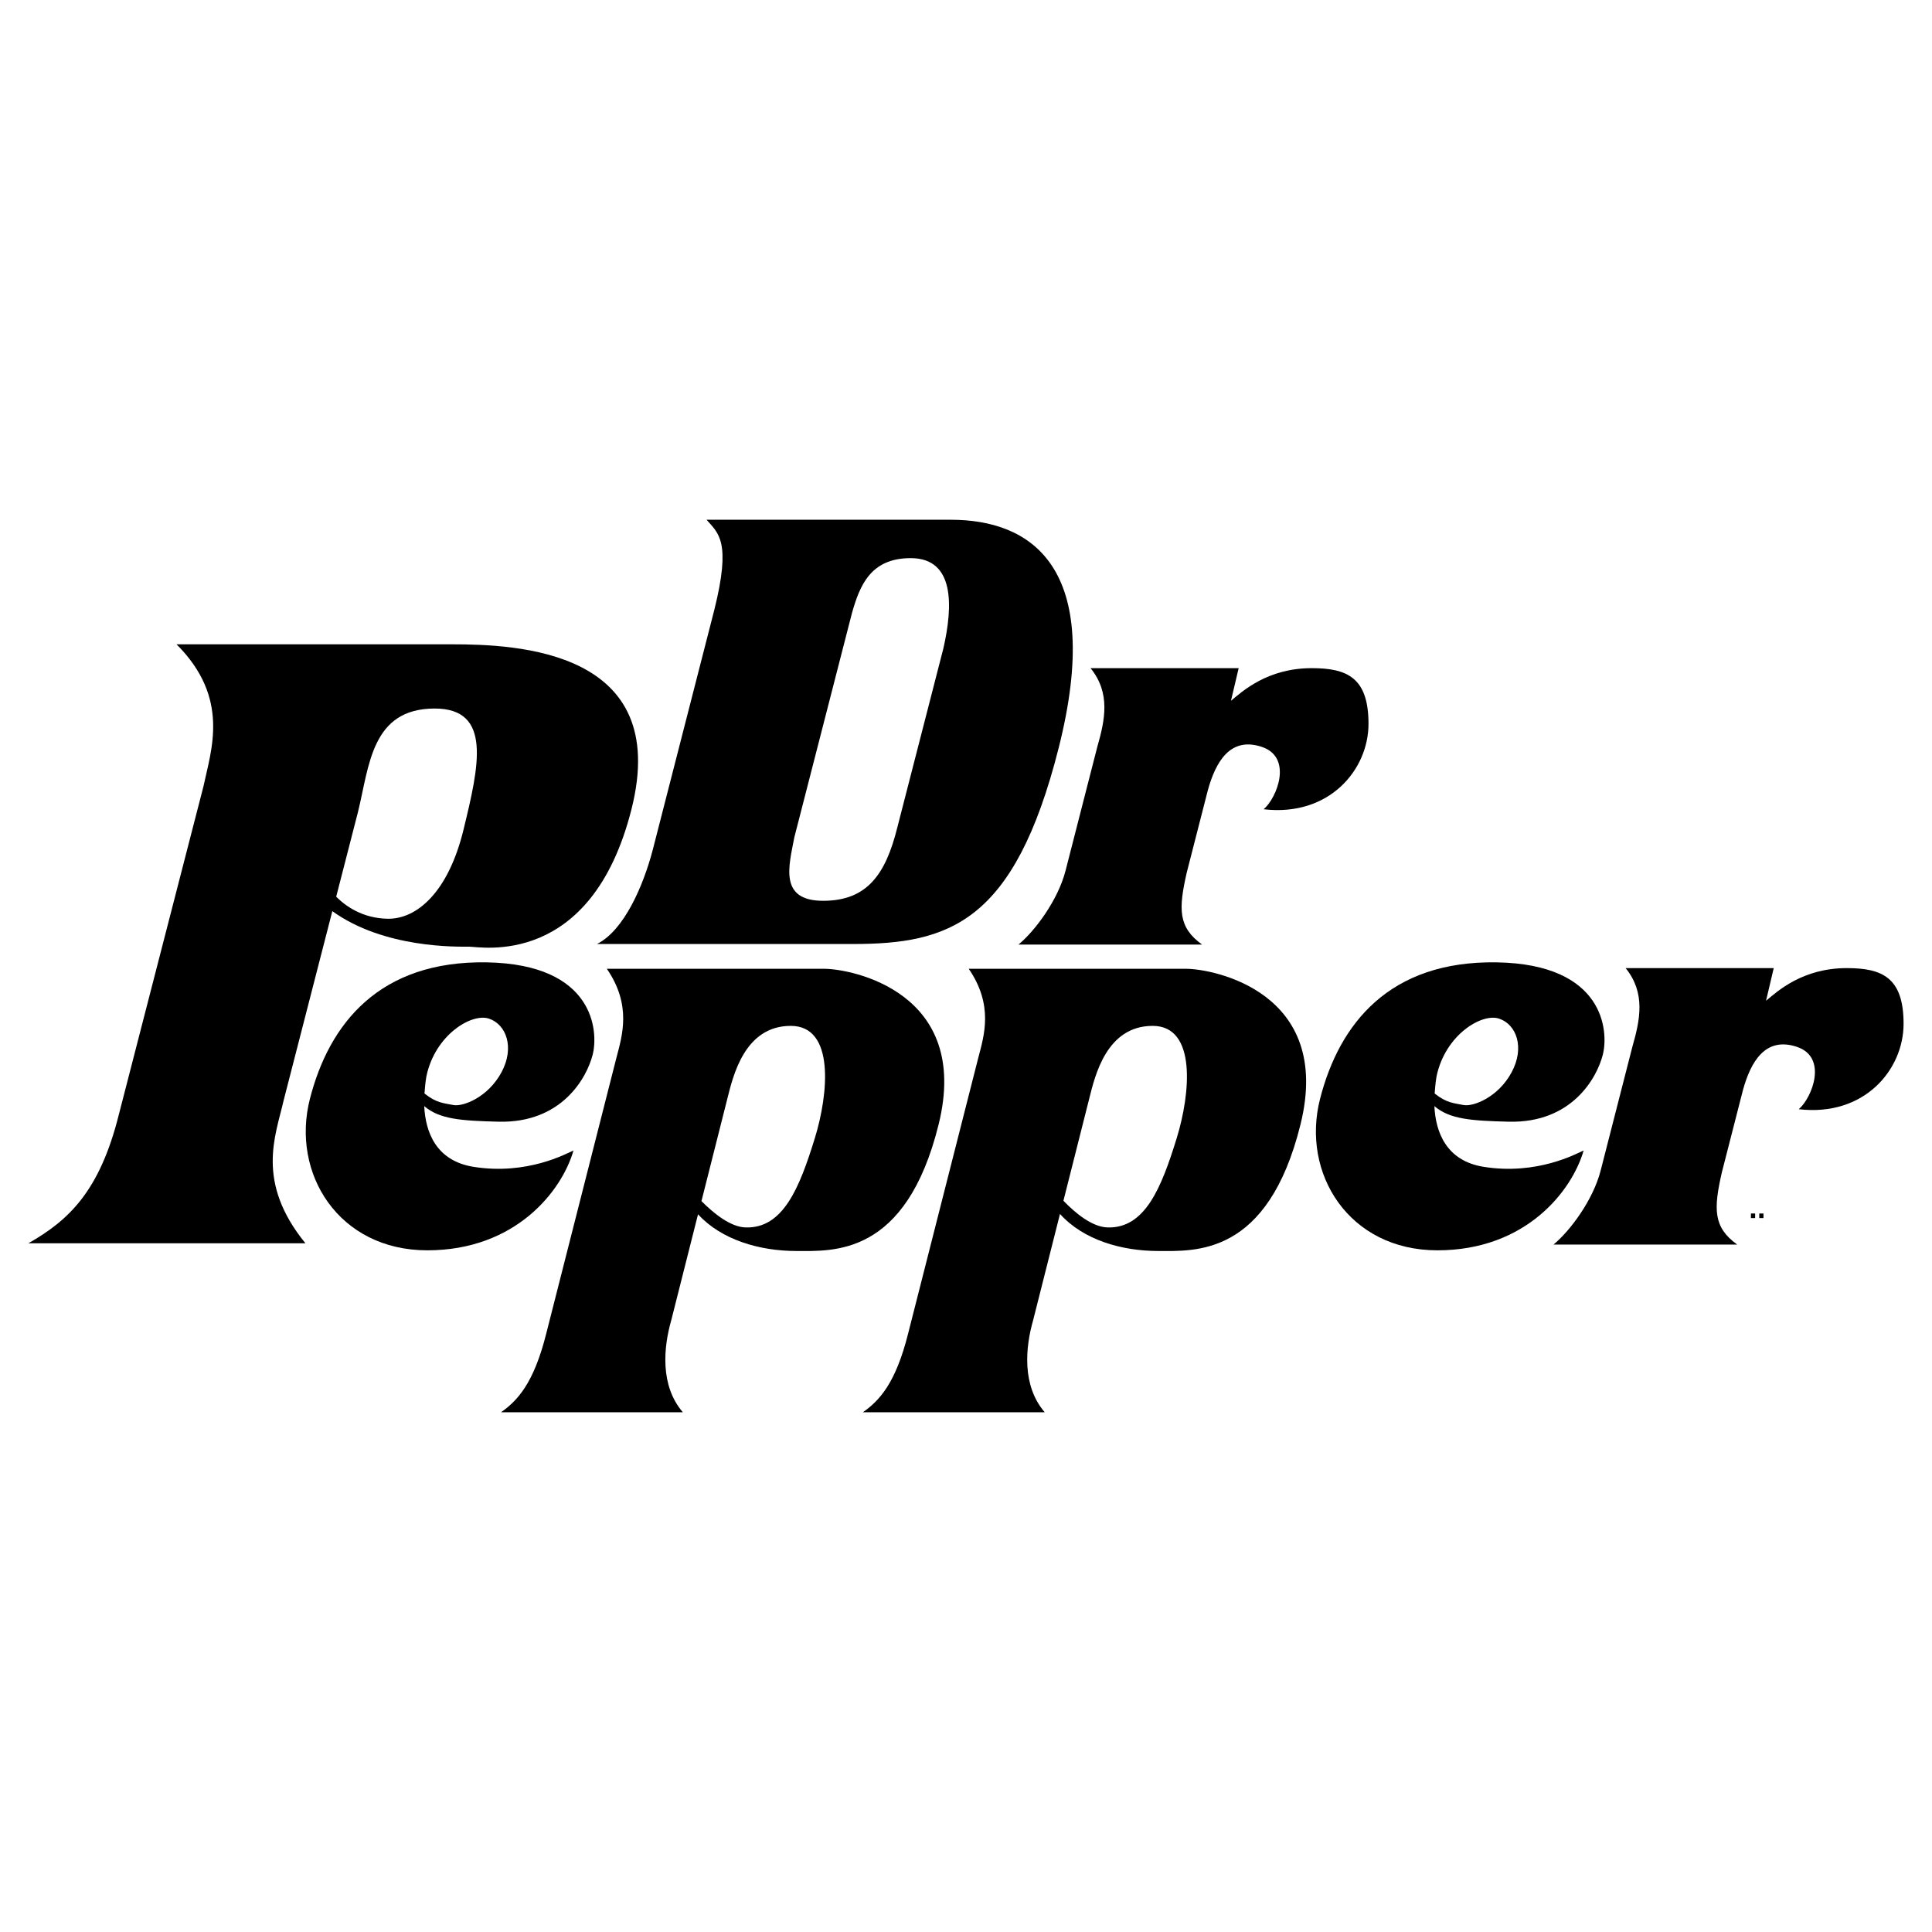 <?xml version="1.0" encoding="utf-8"?>
<!-- Generator: Adobe Illustrator 13.0.0, SVG Export Plug-In . SVG Version: 6.00 Build 14948)  -->
<!DOCTYPE svg PUBLIC "-//W3C//DTD SVG 1.0//EN" "http://www.w3.org/TR/2001/REC-SVG-20010904/DTD/svg10.dtd">
<svg version="1.0" id="Layer_1" xmlns="http://www.w3.org/2000/svg" xmlns:xlink="http://www.w3.org/1999/xlink" x="0px" y="0px"
	 width="192.756px" height="192.756px" viewBox="0 0 192.756 192.756" enable-background="new 0 0 192.756 192.756"
	 xml:space="preserve">
<g>
	<polygon fill-rule="evenodd" clip-rule="evenodd" fill="#FFFFFF" points="0,0 192.756,0 192.756,192.756 0,192.756 0,0 	"/>
	<path fill-rule="evenodd" clip-rule="evenodd" d="M101.609,94.243c1.631-1.34,3.934-4.405,4.701-7.374l0,0l3.167-12.354l0,0
		c0.768-2.681,1.343-5.363-0.672-7.853l0,0h14.777l-0.768,3.256l0,0c1.151-0.958,3.646-3.256,8.061-3.256
		c3.55,0,5.661,0.958,5.661,5.554c0,4.597-3.935,9.29-10.46,8.523c1.344-1.149,2.923-5.189-0.191-6.225
		c-3.167-1.053-4.605,1.533-5.373,4.31l0,0l-2.111,8.236l0,0c-0.829,3.64-0.863,5.458,1.535,7.182l0,0H101.609L101.609,94.243
		L101.609,94.243z"/>
	<path fill-rule="evenodd" clip-rule="evenodd" d="M154.993,124.17c1.631-1.341,3.935-4.405,4.702-7.374l0,0l3.166-12.354l0,0
		c0.768-2.682,1.344-5.363-0.672-7.854l0,0h14.777l-0.768,3.256l0,0c1.151-0.957,3.646-3.256,8.061-3.256
		c3.551,0,5.661,0.958,5.661,5.555s-3.934,9.289-10.459,8.523c1.344-1.149,2.922-5.189-0.191-6.225
		c-3.167-1.054-4.606,1.531-5.374,4.309l0,0l-2.111,8.236l0,0c-0.828,3.64-0.863,5.459,1.535,7.183l0,0H154.993L154.993,124.17
		L154.993,124.17z"/>
	<path fill-rule="evenodd" clip-rule="evenodd" d="M174.69,121.528v-0.457h0.42v0.457H174.69L174.69,121.528z M175.522,121.528
		v-0.457h0.42v0.457H175.522L175.522,121.528z"/>
	<path fill-rule="evenodd" clip-rule="evenodd" d="M45.055,64.283H17.612l0,0c5.374,5.362,3.455,10.534,2.687,14.173l0,0
		l-8.444,32.752l0,0c-1.919,7.661-4.99,10.534-9.02,12.832l0,0H30.47l0,0c-4.989-6.129-2.974-10.726-2.186-14.194l0,0l4.873-18.94
		l0,0c5.182,3.735,12.474,3.543,13.626,3.543c1.151,0,12.187,2.203,16.216-13.694C67.029,64.857,51.58,64.283,45.055,64.283
		L45.055,64.283L45.055,64.283L45.055,64.283z M46.25,82.757c-1.535,6.32-4.702,8.961-7.581,8.906
		c-2.49-0.048-4.167-1.24-5.127-2.197l0,0l2.174-8.455l0,0c1.13-4.575,1.322-10.321,7.655-10.321
		C49.129,70.691,47.786,76.437,46.25,82.757L46.25,82.757L46.25,82.757L46.25,82.757z"/>
	<path fill-rule="evenodd" clip-rule="evenodd" d="M59.135,105.208c0.576-2.299,0.192-9.002-10.555-9.193
		c-10.747-0.192-15.737,6.129-17.656,13.599c-1.919,7.47,2.878,15.131,11.707,15.131c8.828,0,13.434-5.938,14.585-9.96
		c-0.672,0.288-4.606,2.49-9.979,1.629c-3.75-0.602-4.789-3.488-4.912-6.057c1.534,1.316,3.688,1.46,7.406,1.555
		C56.065,112.073,58.559,107.507,59.135,105.208L59.135,105.208L59.135,105.208L59.135,105.208z M45.23,110.248
		c-0.959-0.191-1.679-0.191-2.878-1.149c0,0,0.067-1.053,0.192-1.724c0.873-4.137,4.51-6.32,6.237-5.746
		c1.728,0.575,2.591,2.873,1.248,5.363C48.686,109.481,46.19,110.439,45.23,110.248L45.23,110.248L45.23,110.248L45.23,110.248z"/>
	<path fill-rule="evenodd" clip-rule="evenodd" d="M82.231,96.656H60.545l0,0c2.495,3.639,1.536,6.656,0.96,8.859l0,0L54.5,133.047
		l0,0c-1.248,4.979-2.879,6.704-4.51,7.853l0,0h18.136l0,0c-2.303-2.681-1.919-6.512-1.151-9.193l0,0l2.668-10.558l0,0
		c2.348,2.567,6.172,3.663,9.806,3.663c3.646,0,10.939,0.574,14.202-12.642C96.913,98.955,84.918,96.656,82.231,96.656
		L82.231,96.656L82.231,96.656L82.231,96.656z M81.296,113.556c-1.536,4.979-3.168,9.022-6.909,8.906
		c-1.533-0.048-3.208-1.431-4.402-2.627l0,0l2.579-10.206l0,0c0.576-2.298,1.727-7.277,6.333-7.277
		C83.315,102.352,82.66,109.132,81.296,113.556L81.296,113.556L81.296,113.556L81.296,113.556z"/>
	<path fill-rule="evenodd" clip-rule="evenodd" d="M94.869,51.856H70.496l0,0c1.151,1.341,2.495,2.106,0.768,9.002l0,0
		l-6.141,23.941l0,0c-0.959,3.639-2.878,8.044-5.565,9.385l0,0h25.524l0,0c9.596,0,16.121-2.107,20.535-19.536
		C110.235,56.407,102.737,51.856,94.869,51.856L94.869,51.856L94.869,51.856L94.869,51.856z M94.122,64.687l-4.606,17.908l0,0
		c-1.151,4.597-2.975,7.278-7.389,7.278c-4.462,0-3.407-3.512-2.879-6.321l0,0l5.758-22.409l0,0
		c0.768-2.681,1.823-5.458,5.853-5.458C95.273,55.685,95.082,60.473,94.122,64.687L94.122,64.687L94.122,64.687L94.122,64.687z"/>
	<path fill-rule="evenodd" clip-rule="evenodd" d="M159.918,105.208c0.575-2.299,0.191-9.002-10.555-9.193
		c-10.747-0.192-15.737,6.129-17.656,13.599s2.879,15.131,11.706,15.131c8.828,0,13.435-5.938,14.586-9.96
		c-0.672,0.288-4.606,2.49-9.979,1.629c-3.75-0.602-4.789-3.488-4.911-6.057c1.533,1.316,3.688,1.46,7.406,1.555
		C156.848,112.073,159.342,107.507,159.918,105.208L159.918,105.208L159.918,105.208L159.918,105.208z M146.014,110.248
		c-0.959-0.191-1.679-0.191-2.878-1.149c0,0,0.067-1.053,0.191-1.724c0.873-4.137,4.51-6.32,6.237-5.746
		c1.728,0.575,2.591,2.873,1.247,5.363C149.469,109.481,146.974,110.439,146.014,110.248L146.014,110.248L146.014,110.248
		L146.014,110.248z"/>
	<path fill-rule="evenodd" clip-rule="evenodd" d="M118.336,96.656H96.65l0,0c2.495,3.639,1.536,6.656,0.959,8.859l0,0
		l-7.005,27.532l0,0c-1.247,4.979-2.878,6.704-4.51,7.853l0,0h18.136l0,0c-2.303-2.681-1.919-6.512-1.151-9.193l0,0l2.676-10.592
		l0,0c2.334,2.601,6.161,3.697,9.798,3.697c3.646,0,10.939,0.574,14.202-12.642C133.018,98.955,121.022,96.656,118.336,96.656
		L118.336,96.656L118.336,96.656L118.336,96.656z M117.4,113.556c-1.535,4.979-3.168,9.022-6.909,8.906
		c-1.534-0.048-3.213-1.436-4.393-2.661l0,0l2.57-10.172l0,0c0.575-2.298,1.727-7.277,6.333-7.277
		C119.42,102.352,118.765,109.132,117.4,113.556L117.4,113.556L117.4,113.556L117.4,113.556z"/>
</g>
</svg>

